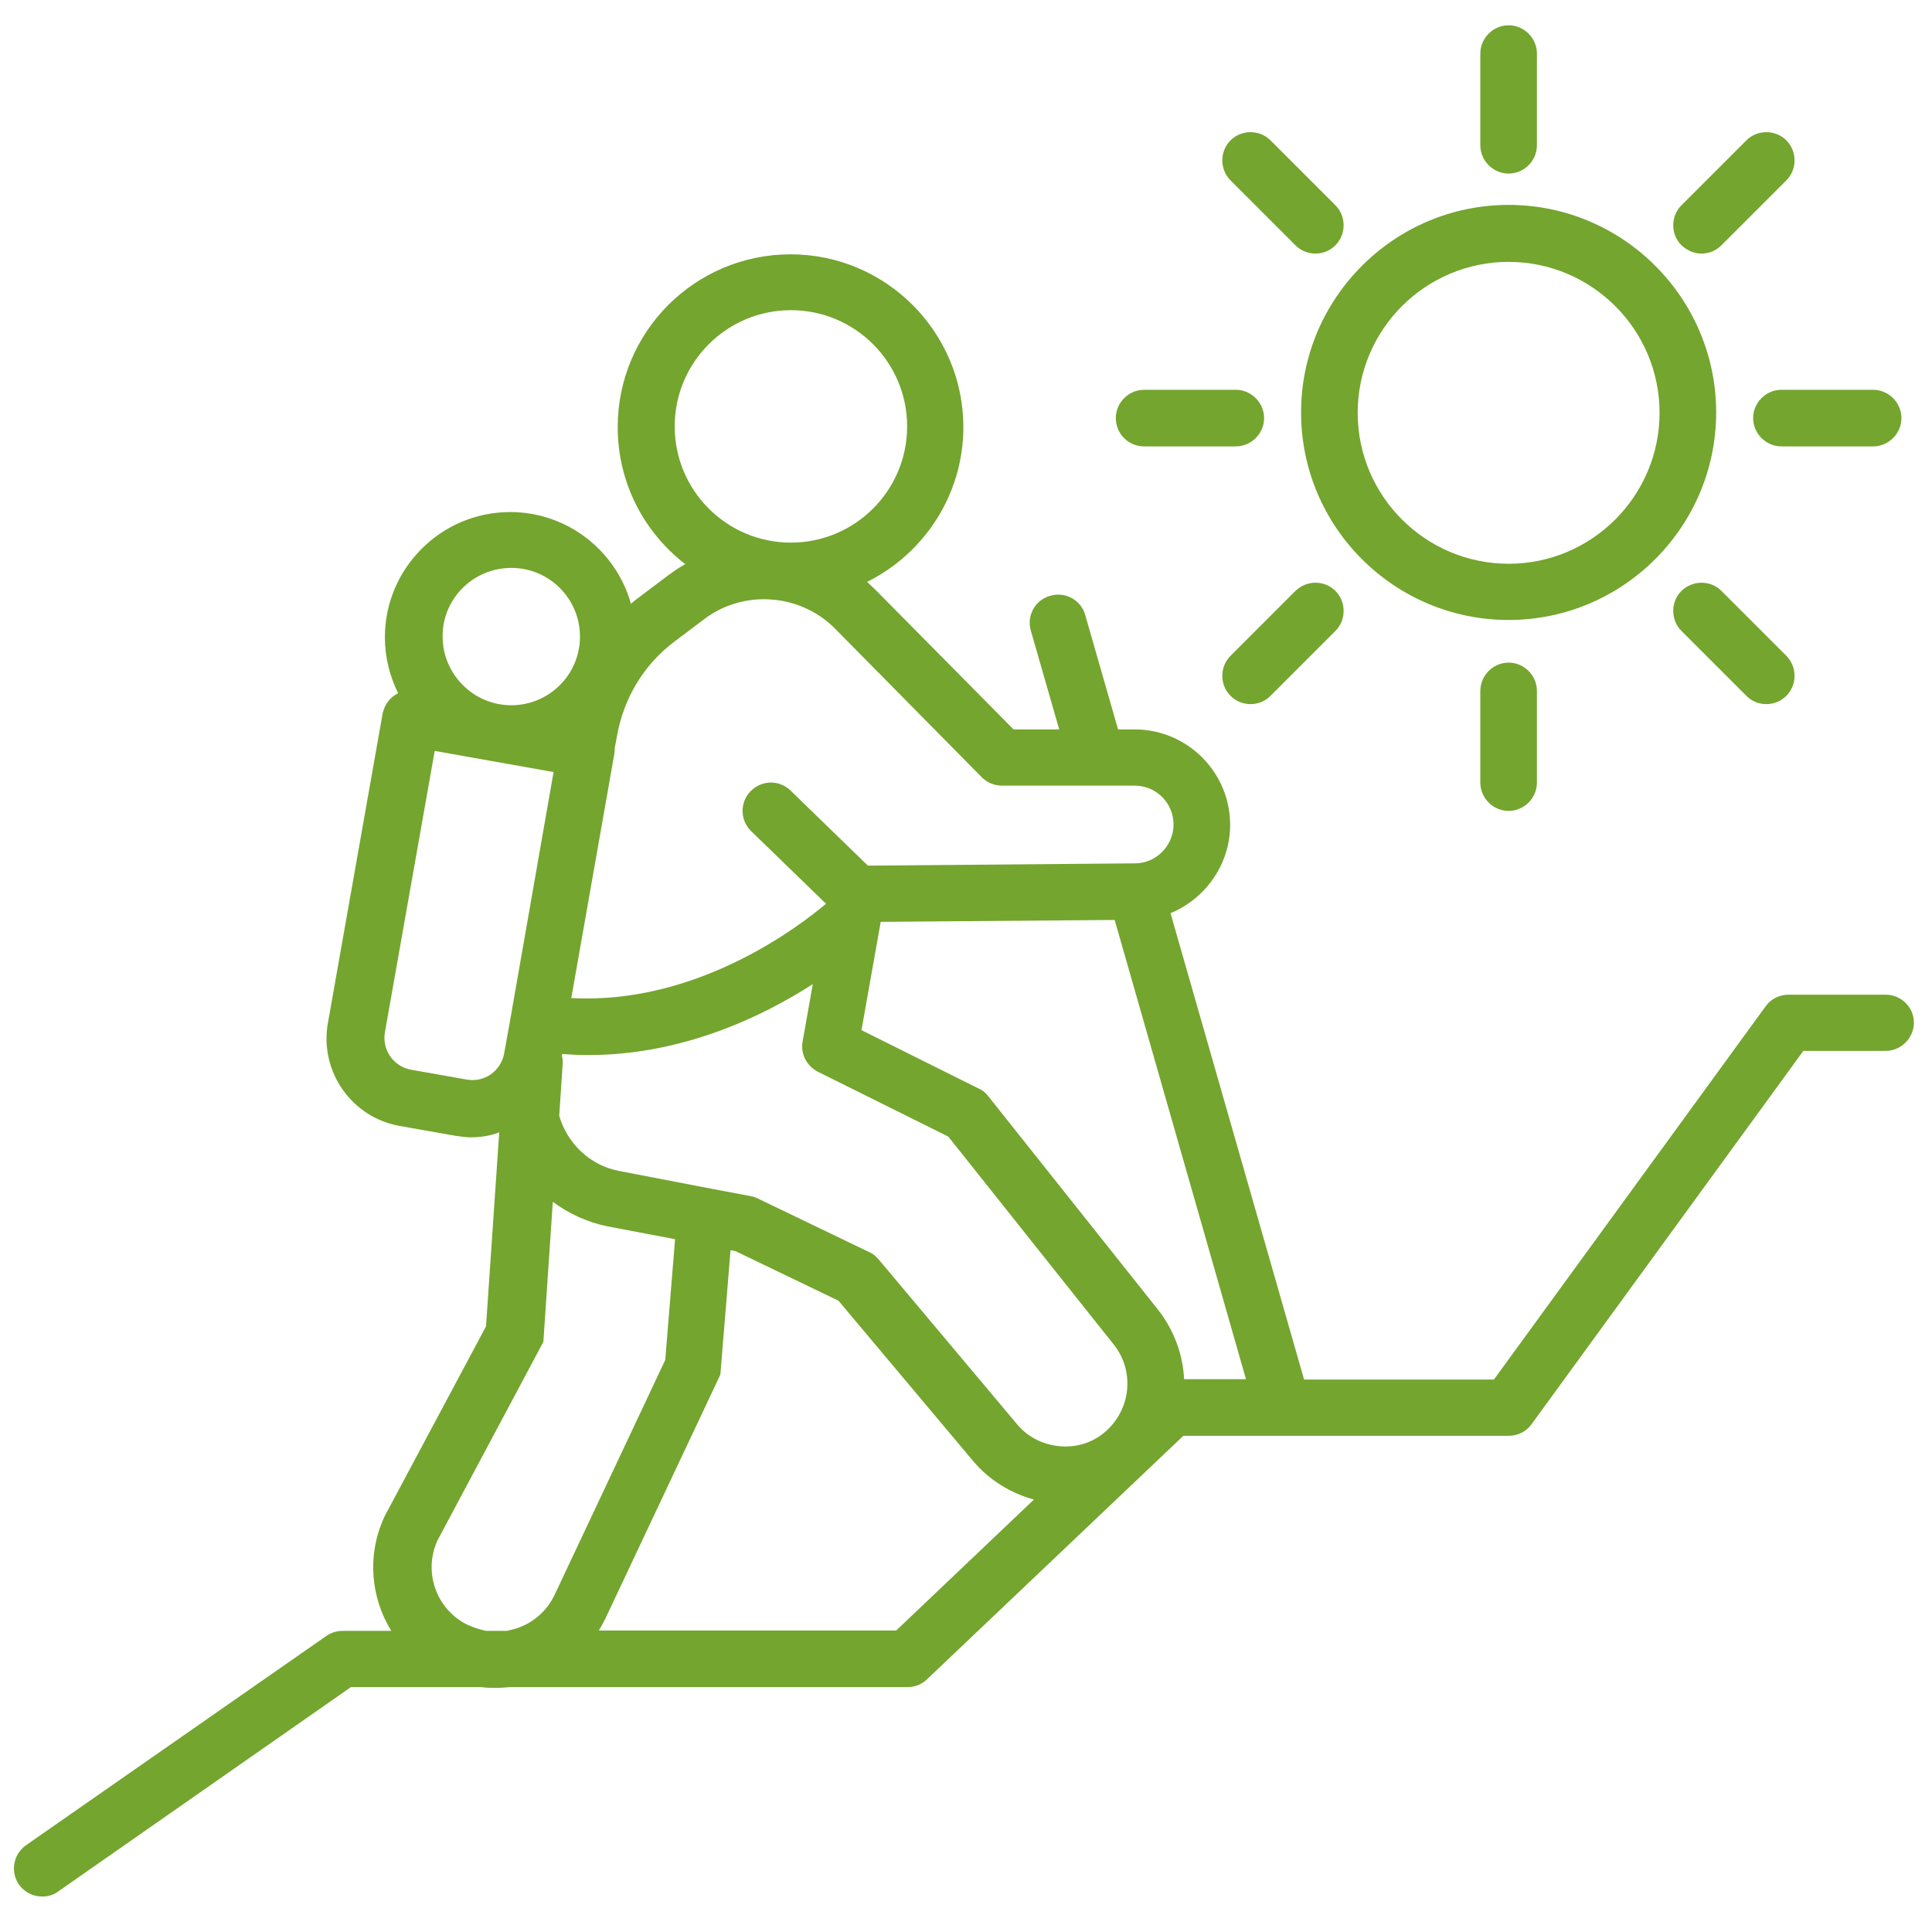 <?xml version="1.0" encoding="utf-8"?>
<!-- Generator: Adobe Illustrator 26.3.1, SVG Export Plug-In . SVG Version: 6.00 Build 0)  -->
<svg version="1.1" id="Capa_1" xmlns="http://www.w3.org/2000/svg" xmlns:xlink="http://www.w3.org/1999/xlink" x="0px" y="0px"
	 viewBox="0 0 512 512" style="enable-background:new 0 0 512 512;" xml:space="preserve">
<style type="text/css">
	.st0{fill:#74A52E;}
</style>
<g>
	<path class="st0" d="M399.8,164.3c30.3,0,55-24.7,55-55s-24.7-55-55-55s-55,24.7-55,55C344.8,139.7,369.5,164.3,399.8,164.3z
		 M399.8,69.4c22,0,40,17.9,40,40c0,22-17.9,40-40,40c-22,0-40-17.9-40-40S377.8,69.4,399.8,69.4z"/>
	<path class="st0" d="M399.8,46c4.1,0,7.5-3.4,7.5-7.5V14.2c0-4.1-3.4-7.5-7.5-7.5s-7.5,3.4-7.5,7.5v24.3
		C392.3,42.6,395.7,46,399.8,46z"/>
	<path class="st0" d="M392.3,183.1v24.3c0,4.1,3.4,7.5,7.5,7.5s7.5-3.4,7.5-7.5v-24.3c0-4.1-3.4-7.5-7.5-7.5S392.3,179,392.3,183.1z
		"/>
	<path class="st0" d="M464.6,110.8c0,4.1,3.4,7.5,7.5,7.5h24.3c4.1,0,7.5-3.4,7.5-7.5s-3.4-7.5-7.5-7.5h-24.3
		C468,103.3,464.6,106.7,464.6,110.8z"/>
	<path class="st0" d="M303.2,118.3h24.3c4.1,0,7.5-3.4,7.5-7.5s-3.4-7.5-7.5-7.5h-24.3c-4.1,0-7.5,3.4-7.5,7.5
		S299,118.3,303.2,118.3z"/>
	<path class="st0" d="M450.9,67.2c1.9,0,3.8-0.7,5.3-2.2l17.2-17.2c2.9-2.9,2.9-7.7,0-10.6s-7.7-2.9-10.6,0l-17.2,17.2
		c-2.9,2.9-2.9,7.7,0,10.6C447.1,66.4,449,67.2,450.9,67.2z"/>
	<path class="st0" d="M343.3,156.6l-17.2,17.2c-2.9,2.9-2.9,7.7,0,10.6c1.5,1.5,3.4,2.2,5.3,2.2s3.8-0.7,5.3-2.2l17.2-17.2
		c2.9-2.9,2.9-7.7,0-10.6C351,153.7,346.3,153.7,343.3,156.6z"/>
	<path class="st0" d="M445.6,156.6c-2.9,2.9-2.9,7.7,0,10.6l17.2,17.2c1.5,1.5,3.4,2.2,5.3,2.2s3.8-0.7,5.3-2.2
		c2.9-2.9,2.9-7.7,0-10.6l-17.2-17.2C453.3,153.7,448.6,153.7,445.6,156.6z"/>
	<path class="st0" d="M343.3,65c1.5,1.5,3.4,2.2,5.3,2.2s3.8-0.7,5.3-2.2c2.9-2.9,2.9-7.7,0-10.6l-17.2-17.2
		c-2.9-2.9-7.7-2.9-10.6,0s-2.9,7.7,0,10.6L343.3,65z"/>
	<path class="st0" d="M499.7,263.6H474c-2.4,0-4.7,1.1-6.1,3.1l-72,98.9h-50.3L310.2,242c9.2-3.8,15.8-12.9,15.8-23.4
		c0-14-11.4-25.3-25.3-25.3h-4.4l-8.7-30.3c-1.1-4-5.3-6.3-9.3-5.1c-4,1.1-6.3,5.3-5.1,9.3l7.5,26.1h-12.1l-36.6-37
		c-0.7-0.7-1.5-1.4-2.2-2.1c15.1-7.5,25.5-23.1,25.5-41c0-25.2-20.5-45.8-45.8-45.8s-45.8,20.5-45.8,45.8c0,14.8,7,27.9,17.9,36.3
		c-1.5,0.8-2.9,1.8-4.3,2.8l-7.7,5.8c-0.8,0.6-1.6,1.2-2.4,1.9c-3.9-14-16.8-24.3-32-24.3c-18.3,0-33.2,14.9-33.2,33.2
		c0,5.3,1.3,10.3,3.5,14.8c-0.3,0.2-0.7,0.4-1,0.6c-1.6,1.1-2.7,2.9-3.1,4.8l-14.5,82c-2.3,12.8,6.3,25.1,19.1,27.3l14.7,2.6
		c1.4,0.2,2.8,0.4,4.1,0.4c2.6,0,5.1-0.4,7.5-1.3l-3.5,51.4l-26.7,50l-0.2,0.4c-4.7,10.1-3.7,21.4,1.8,30.3h-13
		c-1.5,0-3,0.5-4.3,1.4L6.9,489c-3.4,2.4-4.2,7-1.9,10.4c1.5,2.1,3.8,3.2,6.2,3.2c1.5,0,3-0.4,4.3-1.4L93,447.1h34.5
		c1.3,0.2,2.6,0.2,3.9,0.2c1.3,0,2.5-0.1,3.8-0.2h105.3c1.9,0,3.8-0.7,5.2-2.1l67.9-64.5h26.5l0,0l0,0h59.7c2.4,0,4.7-1.1,6.1-3.1
		l72-98.9h21.8c4.1,0,7.5-3.4,7.5-7.5S503.8,263.6,499.7,263.6z M293.6,378.8c-3.3,3.2-7.7,4.8-12.3,4.5c-4.6-0.3-8.8-2.3-11.8-5.9
		l-36.7-43.7c-0.7-0.8-1.5-1.5-2.5-1.9l-29.5-14.2c-0.6-0.3-1.2-0.5-1.8-0.6l-10.6-2l0,0l-24.4-4.7c-7.8-1.5-13.7-7.4-15.8-14.6
		l0.9-13.5c0.1-0.8,0-1.6-0.2-2.4l0.1-0.5c2.3,0.2,4.6,0.3,6.9,0.3c24.9,0,46-10.1,59.5-18.8l-2.7,15.2c-0.6,3.3,1.1,6.5,4,8
		l34.6,17.2l44,55.3C300.5,363.2,299.8,372.8,293.6,378.8L293.6,378.8z M306.9,347.1l-45-56.6c-0.7-0.9-1.5-1.6-2.5-2L228.3,273
		l5.1-28.7l62-0.5l34.8,121.7h-16.4C313.5,359.1,311.2,352.6,306.9,347.1z M209.6,82.2c17,0,30.8,13.8,30.8,30.8
		s-13.8,30.8-30.8,30.8S178.8,130,178.8,113S192.6,82.2,209.6,82.2z M178.9,169.9l7.7-5.8c4.6-3.5,10.2-5.3,15.9-5.3
		c1.1,0,2.1,0.1,3.2,0.2c5.9,0.7,11.5,3.4,15.7,7.7l38.8,39.3c1.4,1.4,3.3,2.2,5.3,2.2h25.2l0,0l0,0h10c5.7,0,10.3,4.6,10.3,10.3
		c0,5.6-4.6,10.3-10.2,10.3l-70.8,0.6l-20.5-19.9c-3-2.9-7.7-2.8-10.6,0.2c-2.9,3-2.8,7.7,0.2,10.6l19.8,19.2
		c-7.1,6-34.2,26.8-67.5,25l11.4-64.7c0.1-0.5,0.1-1,0.1-1.5l0.6-3.2C165.3,184.9,170.7,176,178.9,169.9z M135.5,150.5
		c10.1,0,18.2,8.2,18.2,18.2c0,10.1-8.2,18.2-18.2,18.2s-18.2-8.2-18.2-18.2C117.2,158.7,125.4,150.5,135.5,150.5z M130.1,284.7
		c-1.9,1.3-4.2,1.8-6.4,1.4l-14.7-2.6c-4.7-0.8-7.8-5.3-7-9.9l13.2-74.6l31.5,5.6l-11.6,66.3l-1.5,8.3
		C133.2,281.4,131.9,283.4,130.1,284.7z M123.5,430.4c-8-4.2-11.3-13.9-7.6-22.1l28.1-52.7l2.5-37.1c4.2,3.1,9.1,5.4,14.5,6.5
		l17.9,3.4l-2.6,32L147,422.6c-2,4.2-5.5,7.4-10,8.9c-0.9,0.3-1.8,0.5-2.7,0.7h-5.5C126.9,431.8,125.2,431.2,123.5,430.4z
		 M237.5,432.1h-78.8c0.6-1,1.2-2.1,1.7-3.1l30.5-64.7l2.7-33l1.4,0.3l27.2,13.1l35.7,42.5c4.2,5,9.9,8.5,16.1,10.2L237.5,432.1z"/>
</g>
</svg>
